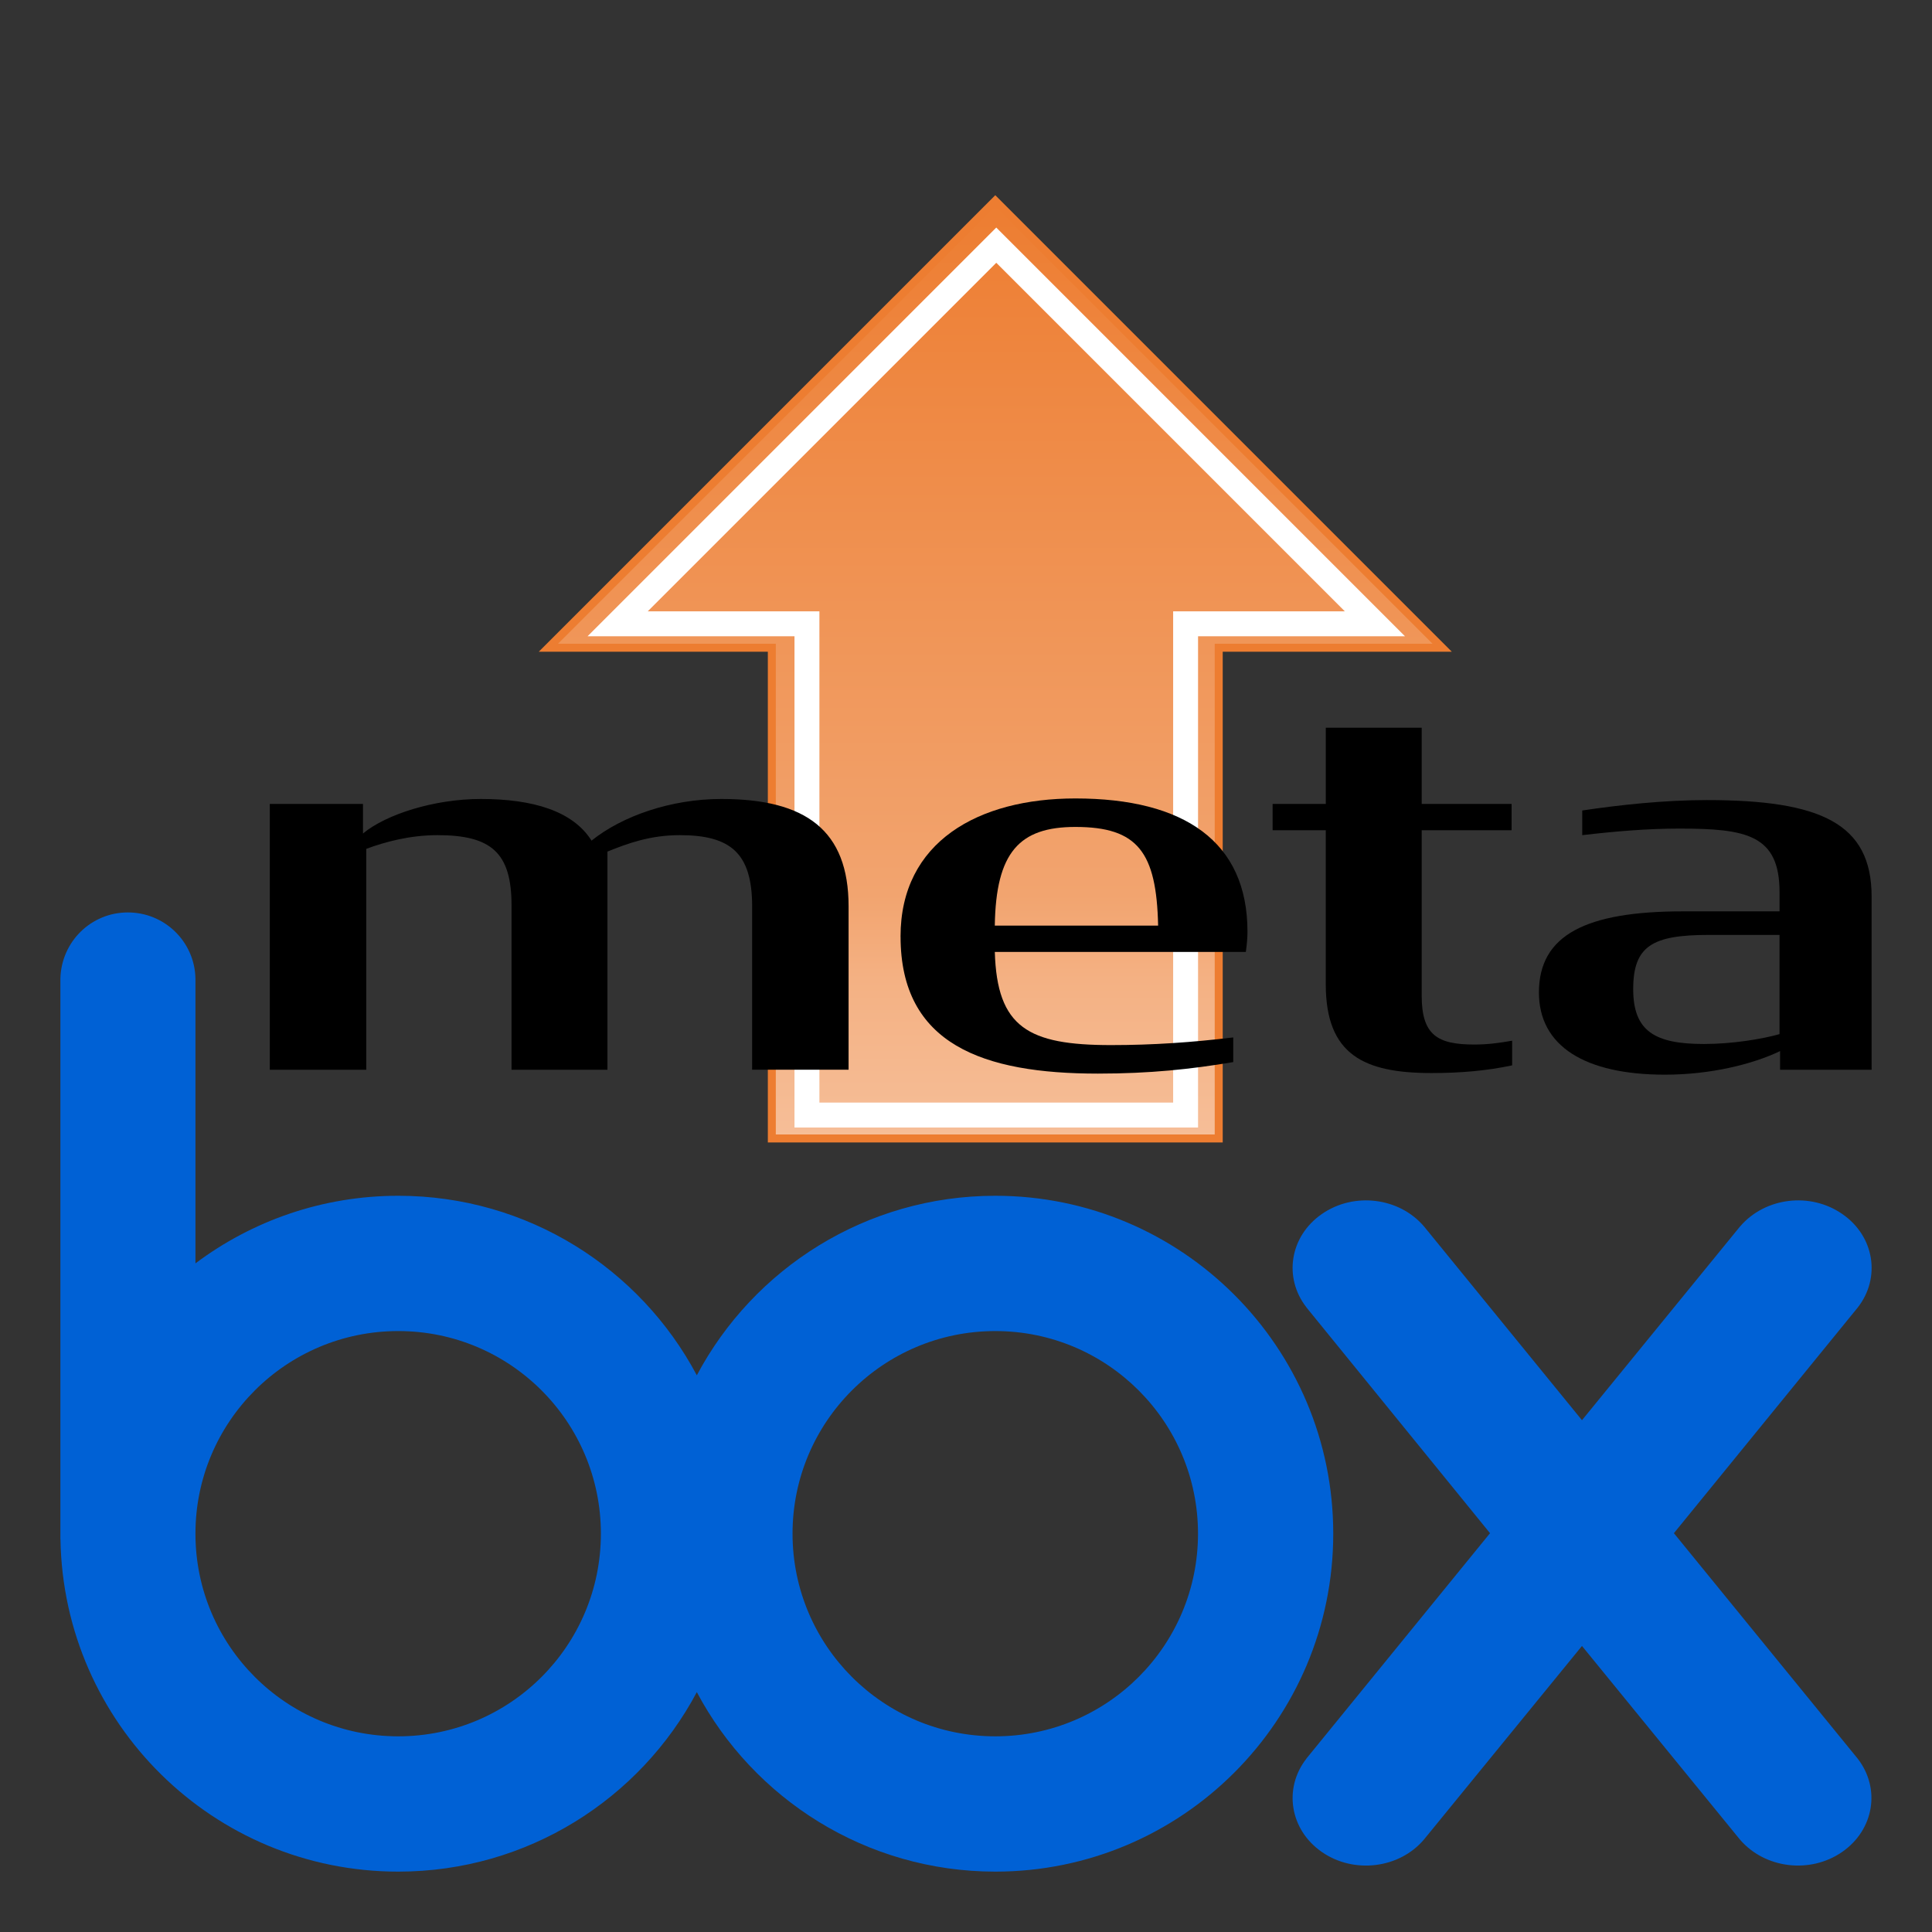 <?xml version="1.0" encoding="UTF-8"?>
<svg xmlns="http://www.w3.org/2000/svg" width="128" height="128" xmlns:xlink="http://www.w3.org/1999/xlink" viewBox="0 0 128 128">
  <rect x="0" y="0" width="128" height="128" fill="#333333" stroke="none"/>
  <defs>
    <linearGradient id="a" x1="-982.755" y1="-783.362" x2="-982.755" y2="-721.24" gradientTransform="translate(1048.695 796.667)" gradientUnits="userSpaceOnUse">
      <stop offset="0" stop-color="#ed7d31"/>
      <stop offset=".74" stop-color="#f2a46f"/>
      <stop offset=".83" stop-color="#f4b183"/>
      <stop offset="1" stop-color="#f6be98"/>
    </linearGradient>
  </defs>
  <g>
    <path fill="#0061d5" d="m65.943,79.223c-8.567,0-16.022,4.819-19.777,11.894-3.756-7.075-11.207-11.894-19.78-11.894-5.034,0-9.685,1.665-13.437,4.478v-18.862c-.044-2.437-2.032-4.388-4.478-4.388-2.446,0-4.414,1.951-4.47,4.388v37.142h.005c.197,12.195,10.135,22.019,22.38,22.019,8.573,0,16.025-4.823,19.78-11.892,3.755,7.068,11.21,11.892,19.777,11.892,12.361,0,22.388-10.023,22.388-22.393,0-12.364-10.027-22.384-22.388-22.384m-39.557,35.813c-7.417,0-13.437-6.008-13.437-13.426,0-7.416,6.02-13.424,13.437-13.424,7.417,0,13.424,6.009,13.424,13.421,0,7.419-6.007,13.429-13.424,13.429m39.557,0c-7.419,0-13.435-6.01-13.435-13.429,0-7.413,6.016-13.421,13.435-13.421,7.416,0,13.428,6.009,13.428,13.421,0,7.419-6.012,13.429-13.428,13.429"/>
    <path fill="#0061d5" d="m123.069,116.505l-12.169-14.927,12.184-14.956c1.54-1.973,1.099-4.728-1.028-6.191-2.129-1.476-5.116-1.098-6.764.817v-.003l-10.482,12.847-10.473-12.847v.003c-1.631-1.914-4.636-2.293-6.759-.817-2.123,1.465-2.566,4.218-1.018,6.191h-.004l12.162,14.956-12.162,14.927h.004c-1.548,1.979-1.104,4.725,1.018,6.195,2.123,1.47,5.129,1.096,6.759-.822l10.473-12.829,10.467,12.829c1.649,1.917,4.636,2.291,6.765.822,2.127-1.47,2.571-4.216,1.027-6.195"/>
  </g>
  <g>
    <g>
      <polygon fill="url(#a)" points="65.939 13.305 95.548 42.913 80.744 42.913 80.744 75.426 51.135 75.426 51.135 42.913 36.331 42.913 65.939 13.305"/>
      <path fill="#ed7d31" d="m65.939,12.932l30.246,30.246h-15.177v32.513h-30.137v-32.513h-15.177l30.246-30.246Zm28.971,29.718l-28.971-28.971-28.971,28.971h14.431v32.513h29.08v-32.513h14.431Z"/>
    </g>
    <path fill="#fff" d="m66.006,15.076l27.078,27.078h-13.71v32.546h-26.737v-32.546h-13.71l27.078-27.078Zm23.094,25.428l-23.094-23.094-23.094,23.094h11.376v32.546h23.436v-32.546h11.376Z"/>
  </g>
  <g>
    <path d="m49.831,60.052c0-3.522-1.416-4.721-4.793-4.721-1.961,0-3.45.545-4.793,1.089v14.453h-6.355v-10.894c0-3.486-1.344-4.648-4.902-4.648-1.816,0-3.45.436-4.721.908v14.634h-6.392v-17.612h6.174v1.961c1.525-1.27,4.721-2.288,7.807-2.288,3.45,0,6.1.799,7.335,2.76,2.033-1.634,5.265-2.76,8.606-2.76,5.591,0,8.424,2.07,8.424,7.117v10.821h-6.391v-10.821Z"/>
    <path d="m59.663,62.05c0-6.282,5.157-9.151,11.583-9.151,7.227,0,11.402,2.869,11.402,8.824,0,.4-.036.835-.108,1.344h-16.631c.145,5.011,2.216,6.173,7.699,6.173,2.796,0,5.374-.181,8.098-.508v1.634c-2.797.472-5.52.763-8.969.763-7.589,0-13.072-1.925-13.072-9.078Zm6.245-.727h10.821c-.108-4.866-1.344-6.536-5.483-6.536-3.703,0-5.265,1.67-5.338,6.536Z"/>
    <path d="m84.315,53.262h3.522v-5.047h6.354v5.047h5.956v1.743h-5.956v10.966c0,2.615,1.054,3.232,3.486,3.232.908,0,1.67-.108,2.505-.254v1.634c-1.706.363-3.45.509-5.338.509-4.466,0-7.008-1.198-7.008-5.883v-10.204h-3.522v-1.743Z"/>
    <path d="m101.958,65.753c0-3.812,3.123-5.374,9.551-5.374h6.391v-1.271c0-3.813-2.216-4.212-6.646-4.212-2.106,0-4.248.182-6.427.435v-1.634c2.432-.363,5.41-.69,8.243-.69,7.516,0,10.929,1.525,10.929,6.391v11.475h-6.064v-1.235c-1.815.871-4.611,1.562-7.625,1.562-5.302,0-8.352-1.889-8.352-5.447Zm15.941,2.76v-6.572h-4.685c-3.739,0-5.01.726-5.01,3.595,0,2.796,1.452,3.631,4.684,3.631,1.888,0,3.849-.326,5.011-.653Z"/>
  </g>
</svg>
